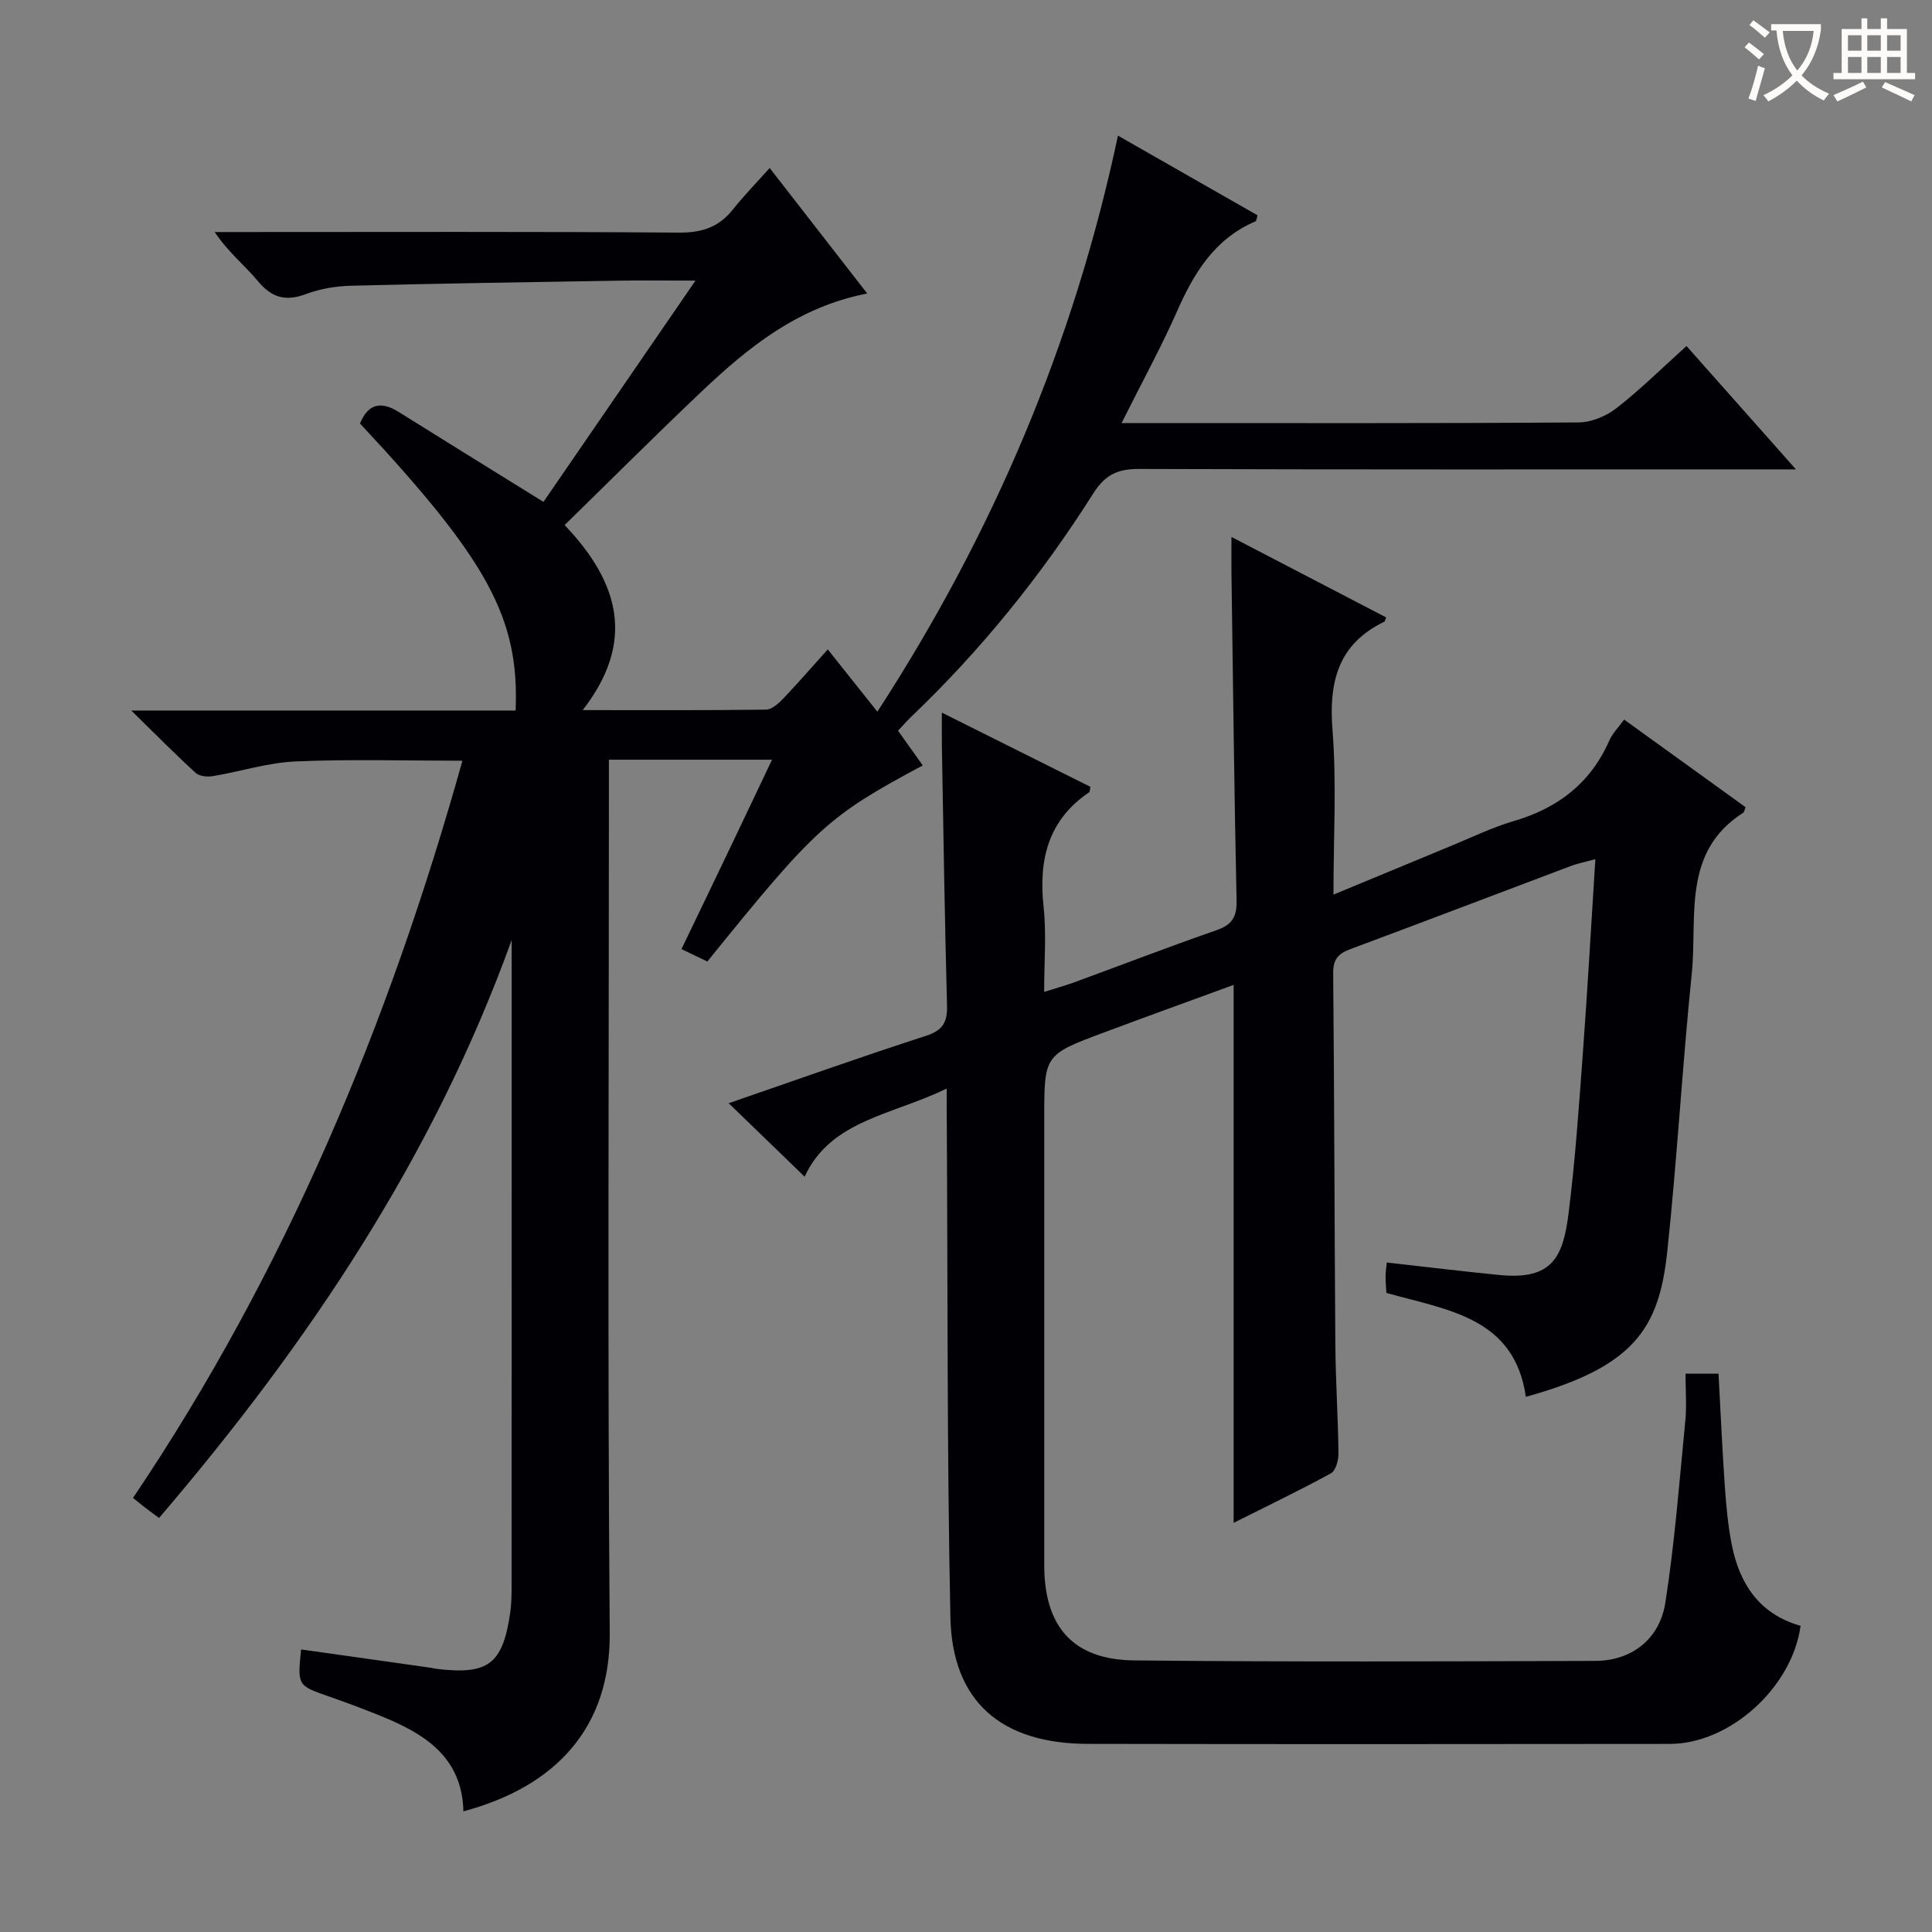<svg enable-background="new 0 0 400 400" viewBox="0 0 400 400" xmlns="http://www.w3.org/2000/svg"><rect x="0" y="0" width="400" height="400" fill="#808080" stroke="none"/><path d="m232.21 87.59h6.15c29.5 0 58.99.08 88.49-.13 2.66-.02 5.74-1.33 7.87-2.99 4.96-3.87 9.45-8.33 14.45-12.83 7.4 8.35 14.6 16.46 22.66 25.54-3 0-4.74 0-6.49 0-43.16 0-86.32.06-129.48-.09-4.44-.02-7.05 1.17-9.53 5.1-10.72 16.93-23.25 32.46-37.78 46.31-.83.8-1.58 1.68-2.62 2.79 1.73 2.42 3.42 4.79 5.12 7.18-19.6 10.5-22.11 12.78-44.6 40.6-1.64-.79-3.36-1.61-5.36-2.57 3.22-6.7 6.33-13.13 9.41-19.58 3.06-6.39 6.09-12.79 9.34-19.63-11.46 0-22.22 0-33.77 0v5.83c0 58.32-.3 116.65.17 174.97.15 19.39-10.92 31.74-30.3 36.93-.25-11.22-8.01-16.06-17.04-19.72-3.54-1.43-7.12-2.79-10.73-4.04-6.59-2.3-6.6-2.26-5.83-9.76 8.99 1.27 17.99 2.54 26.98 3.81.33.05.65.17.98.2 10.77 1.31 13.78-.94 15.33-11.58.26-1.8.29-3.66.29-5.48.02-43.66.01-87.32.01-130.98 0-.95 0-1.89 0-2.84-16.15 44.81-42.06 83.48-73 119.65-1.08-.8-1.96-1.44-2.83-2.11-.77-.59-1.51-1.2-2.56-2.04 31.6-46.91 52.97-98.19 68.2-152.63-11.78 0-23.19-.35-34.56.15-5.74.25-11.39 2.09-17.11 3.04-1.14.19-2.78.04-3.55-.66-4.24-3.88-8.29-7.97-13.34-12.92h79.57c.8-19.1-5.73-31.07-32.22-59.43 1.69-4.12 4.36-4.68 8.04-2.37 9.83 6.15 19.7 12.24 29.95 18.6 9.89-14.4 20.39-29.68 31.47-45.81-6.08 0-11.02-.07-15.96.01-18.47.3-36.94.58-55.41 1.05-3.11.08-6.36.63-9.26 1.72-4.16 1.55-7.05.82-9.92-2.63-2.75-3.3-6.2-6.03-8.99-10.21h5.09c30.33 0 60.66-.11 90.99.12 4.77.04 8.29-1.11 11.22-4.8 2.26-2.85 4.82-5.46 7.6-8.58 7.04 9.05 13.43 17.28 20.2 25.99-14.29 2.76-24.6 11.1-34.3 20.3-9.52 9.02-18.79 18.3-28.35 27.64 11.47 12.05 14.64 24.23 3.75 38.31 13.17 0 25.57.07 37.97-.1 1.2-.02 2.58-1.29 3.55-2.3 3.08-3.23 6-6.6 9.21-10.17 3.47 4.36 6.66 8.37 10.27 12.9 23.95-36.89 40.69-76.27 49.81-119.27 9.74 5.56 19.36 11.05 28.9 16.5-.21.67-.22 1.16-.41 1.24-8.59 3.66-12.87 10.88-16.42 19-3.28 7.38-7.2 14.51-11.32 22.77z" fill="#010105"/><path d="m196 225.37c-11.25 5.52-24.01 6.51-29.41 18.25-5.41-5.23-10.45-10.11-15.72-15.21 13.56-4.67 27.1-9.51 40.78-13.93 3.56-1.15 4.52-2.82 4.42-6.34-.48-17.8-.74-35.61-1.06-53.42-.04-2.12-.01-4.24-.01-7.18 10.67 5.33 20.73 10.36 30.75 15.36-.12.58-.08 1.02-.25 1.13-8.57 5.8-10.49 14.05-9.43 23.8.6 5.55.11 11.23.11 17.53 2.47-.78 4.34-1.29 6.16-1.95 9.82-3.6 19.59-7.37 29.47-10.8 3.19-1.11 4.28-2.67 4.21-6.11-.49-22.64-.74-45.28-1.06-67.93-.03-2.15 0-4.3 0-7.4 11.08 5.76 21.57 11.22 32.03 16.66-.25.61-.27.83-.37.88-9.57 4.62-11.53 12.42-10.74 22.43.87 11.05.2 22.22.2 34.08 8.4-3.48 16.18-6.72 23.97-9.93 4.46-1.83 8.83-3.97 13.43-5.32 9.12-2.68 15.85-7.86 19.72-16.67.64-1.46 1.86-2.66 3.06-4.32 8.55 6.17 16.87 12.17 25.14 18.14-.23.57-.27 1-.48 1.14-12.77 8.15-9.46 21.56-10.66 33.33-1.96 19.17-3.03 38.44-5.08 57.6-1.7 15.93-6.92 23.83-29.27 30.01-2.36-16.52-16.29-17.95-28.87-21.52-.07-1.18-.18-2.32-.17-3.46.01-.97.17-1.94.25-2.83 7.94.89 15.64 1.83 23.36 2.59 10.99 1.08 13.15-3.79 14.29-12.88 1.38-11.04 2.14-22.17 2.96-33.27.96-13.09 1.7-26.2 2.57-39.95-2.06.57-3.59.86-5.03 1.4-15.23 5.73-30.43 11.55-45.68 17.22-2.51.93-3.6 2.1-3.57 5 .24 25.66.26 51.32.45 76.98.06 7.48.56 14.96.65 22.44.02 1.41-.58 3.57-1.58 4.12-6.52 3.57-13.24 6.79-20.13 10.25 0-37.35 0-74.07 0-111.38-8.93 3.27-17.92 6.52-26.87 9.86-12.35 4.61-12.34 4.64-12.34 17.79 0 30.83-.01 61.66 0 92.49 0 12.73 5.95 19.59 18.63 19.72 31.83.33 63.66.21 95.49.1 7.44-.03 13.28-4.45 14.47-12.05 1.95-12.44 2.9-25.04 4.13-37.58.31-3.12.05-6.3.05-9.84h6.83c.42 7.71.77 15.62 1.32 23.52.27 3.97.66 7.97 1.42 11.87 1.61 8.21 5.81 14.44 14.25 16.82-1.75 12.8-14.66 24.44-27.08 24.45-40.16.04-80.32.07-120.49-.01-17.95-.03-28.09-8.79-28.45-26.21-.71-33.8-.54-67.61-.74-101.42-.04-2.33-.03-4.66-.03-8.05z" fill="#010105"/><g fill="#fcfbfa"><path d="m362.1 8.8c1.1.8 2.1 1.6 3.1 2.4l-1 1.1c-1.3-1.1-2.3-2-3-2.5zm1.9 4.8c.5.2.9.4 1.4.5-.6 2.3-1.3 4.5-1.9 6.8l-1.5-.5c.8-2.1 1.4-4.3 2-6.8zm-1-9.4c1.3.9 2.4 1.8 3.4 2.5l-1 1.1c-1.4-1.2-2.4-2.1-3.2-2.6zm3.7 2.2v-1.4h10.3v1.2c-.5 3.6-1.8 6.8-4 9.4 1.5 1.6 3.4 2.8 5.7 3.8-.3.4-.7.8-1.1 1.4-2.3-1.1-4.1-2.5-5.6-4.1-1.6 1.6-3.6 3.1-5.9 4.3-.3-.5-.7-.9-1-1.3 2.4-1.1 4.4-2.5 6-4.1-1.9-2.5-3-5.6-3.3-9.3h-1.1zm8.8 0h-6.4c.3 3.3 1.3 6 3 8.2 2-2.3 3.1-5.1 3.4-8.2z"/><path d="m385.3 3.8h1.3v2.2h2.8v-2.2h1.3v2.2h4.1v9.1h1.7v1.3h-16.9v-1.3h1.7v-9.1h4.1v-2.2zm.4 13.1.7 1.2c-1.8.9-3.8 1.9-6 2.9-.2-.4-.5-.8-.8-1.3 2.3-1 4.3-1.9 6.1-2.8zm-3.1-6.4h2.8v-3.2h-2.8zm0 4.6h2.8v-3.3h-2.8zm4-4.6h2.8v-3.2h-2.8zm0 4.6h2.8v-3.3h-2.8zm3.7 1.9c2.1.9 4.1 1.8 6.1 2.7l-.7 1.3c-2.2-1.1-4.2-2-6.1-2.9zm3.2-9.7h-2.8v3.2h2.8zm-2.8 7.8h2.8v-3.3h-2.8z"/></g></svg>